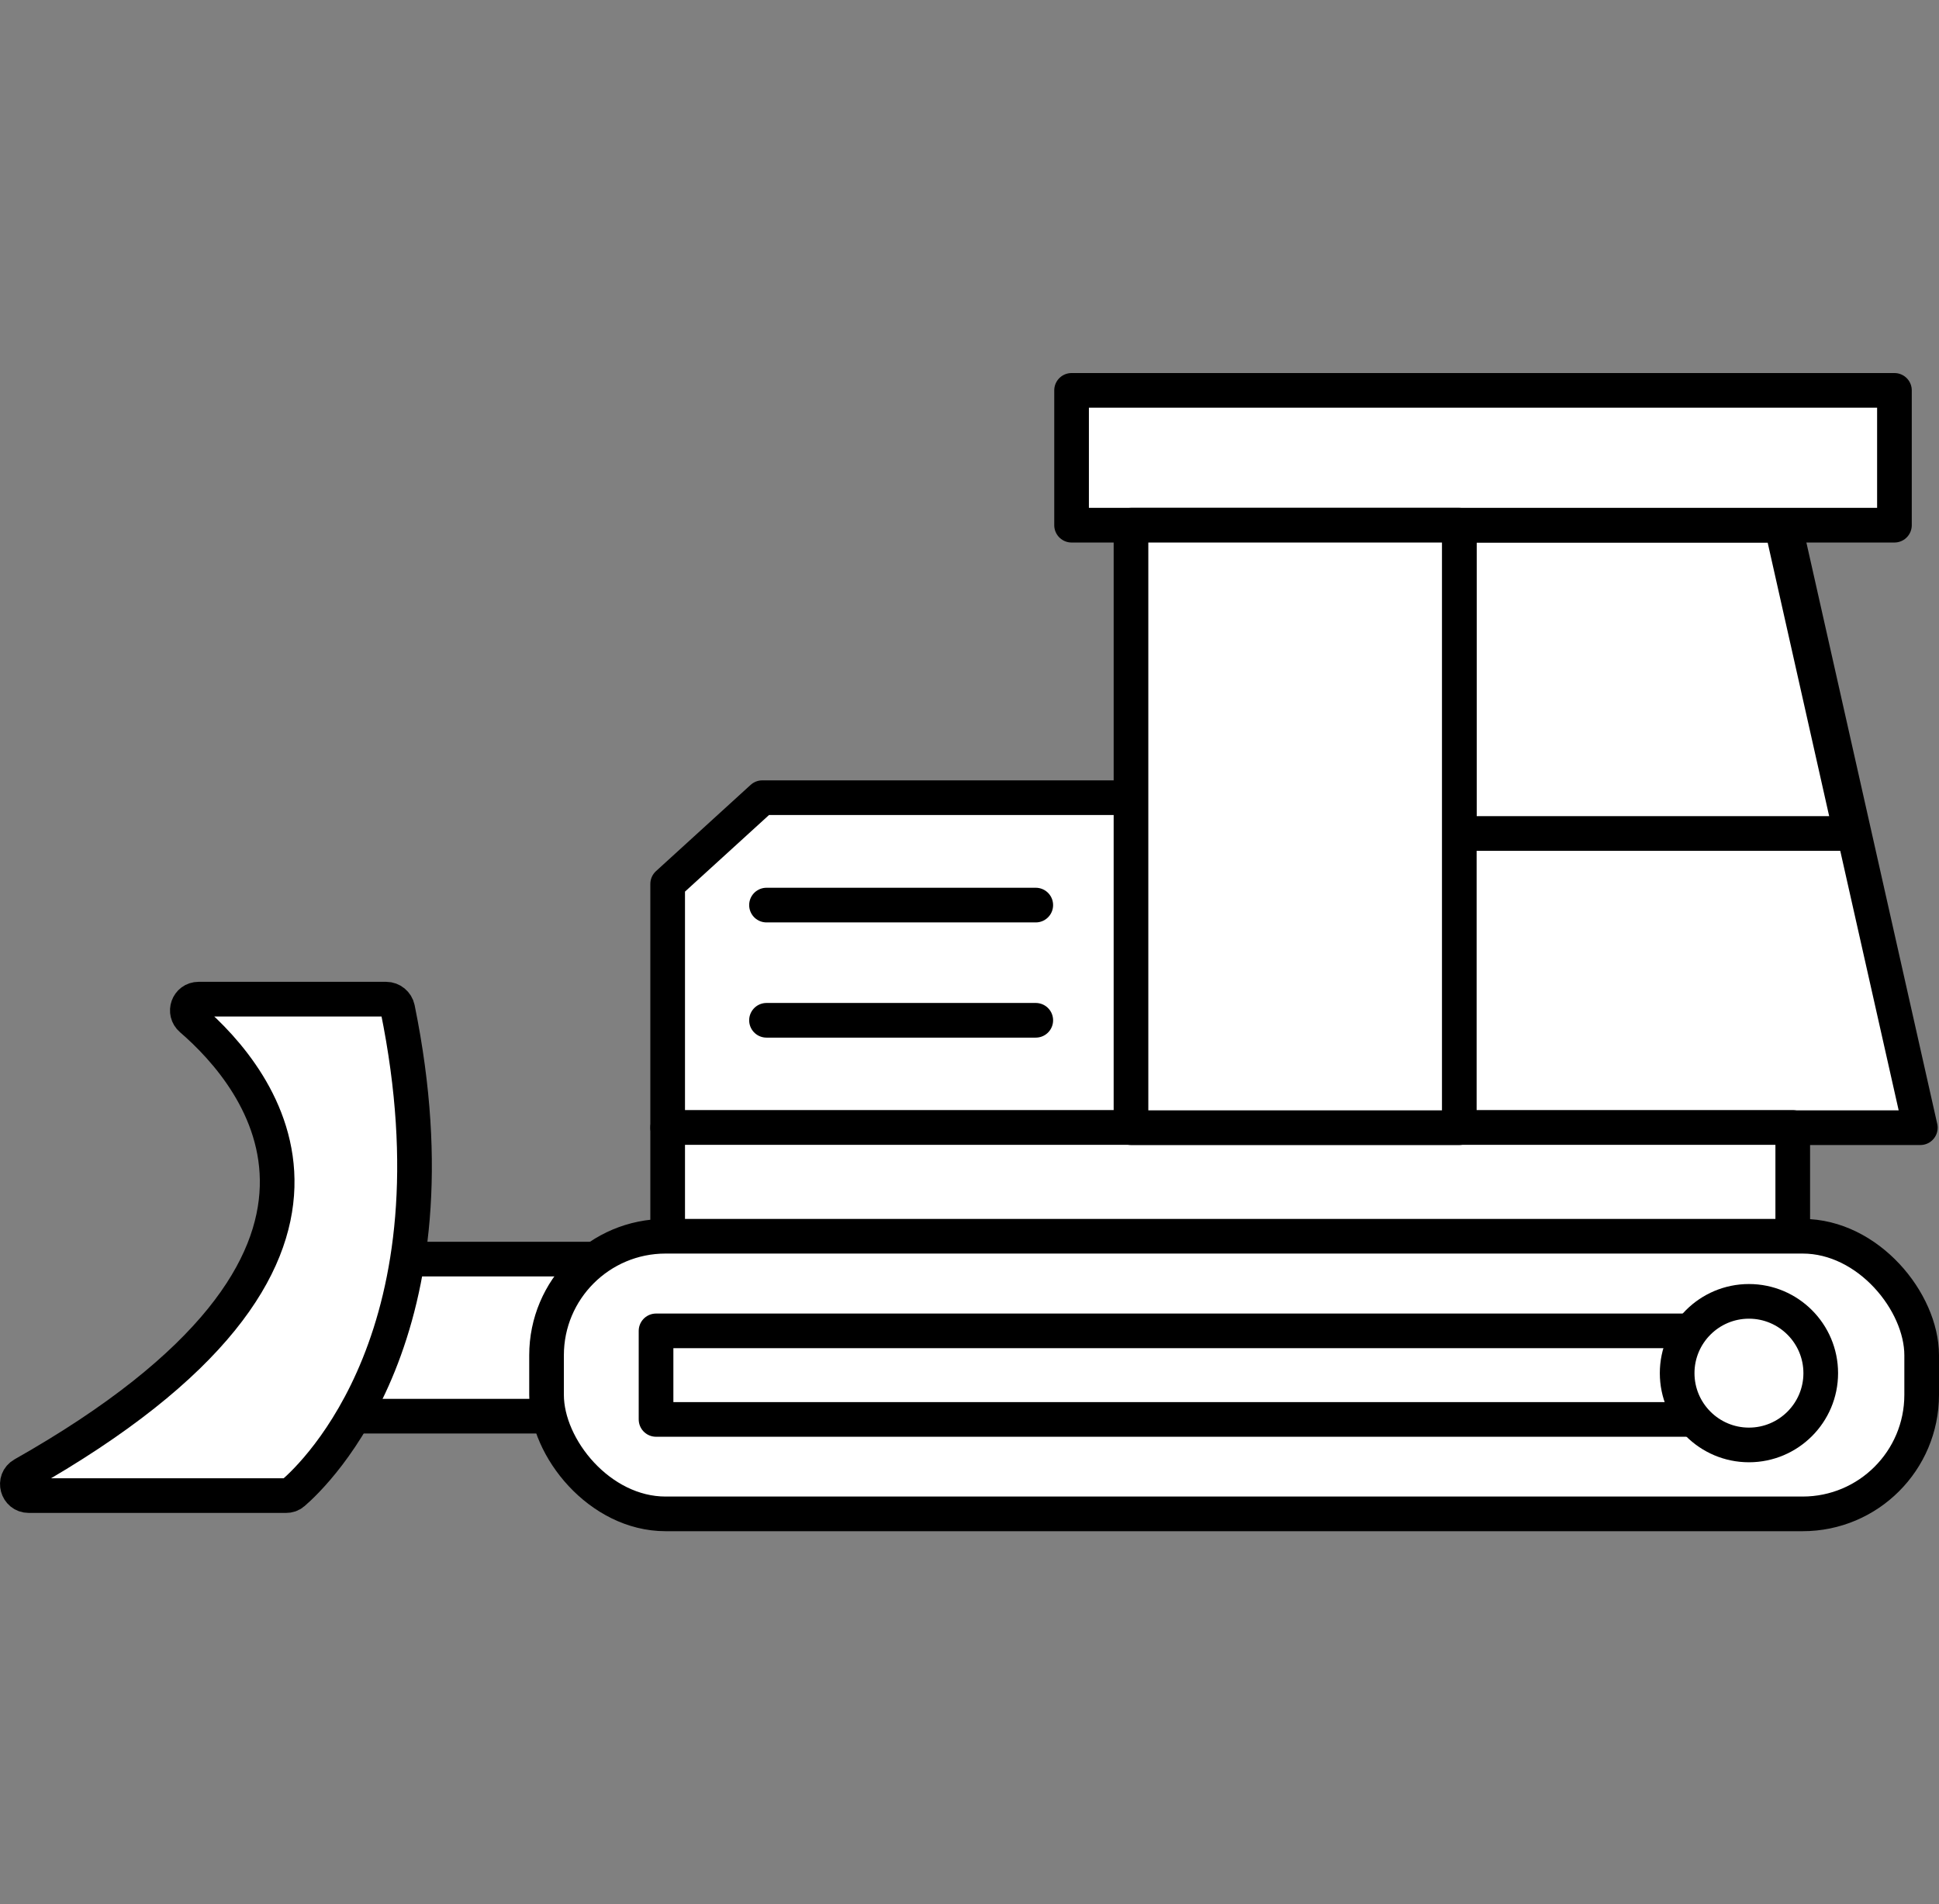 <?xml version="1.0" encoding="UTF-8"?>
<svg id="_レイヤー_2" data-name="レイヤー 2" xmlns="http://www.w3.org/2000/svg" viewBox="0 0 101.82 100">
  <rect x="0" y="0" width="101.82" height="100" fill="#808080" stroke="none"/>
  <defs>
    <style>
      .cls-1 {
        fill: #fff;
      }

      .cls-1, .cls-2 {
        stroke: #000;
        stroke-linecap: round;
        stroke-linejoin: round;
        stroke-width: 1.82px;
      }

      .cls-3 {
        stroke-width: 0px;
      }

      .cls-3, .cls-2 {
        fill: none;
      }
    </style>
  </defs>
  <g id="_レイヤー_1-2" data-name="レイヤー 1">
    <g>
      <g>
        <rect class="cls-1" x="15.83" y="66.12" width="17.23" height="8.25"/>
        <path class="cls-1" d="m10.05,53.52c3.55,3.06,11.4,12.46-8.84,23.91-.53.3-.31,1.11.3,1.11h13.51c.14,0,.27-.04.37-.13,1.22-1.05,8.96-8.47,5.49-25.45-.06-.28-.31-.49-.6-.49h-9.85c-.56,0-.8.69-.38,1.05Z"/>
        <polygon class="cls-1" points="35.06 59.22 64.44 59.22 64.44 41.89 40.03 41.89 35.06 46.42 35.06 59.22"/>
        <polygon class="cls-1" points="59.85 59.22 100.84 59.22 93.55 26.83 59.85 26.83 59.85 59.22"/>
        <polygon class="cls-1" points="76.63 43.77 76.63 27.58 93.55 27.58 97.19 43.77 76.63 43.77"/>
        <rect class="cls-1" x="35.06" y="59.22" width="59.08" height="6.9" transform="translate(129.2 125.33) rotate(180)"/>
        <rect class="cls-1" x="28.7" y="64.92" width="72.21" height="14.58" rx="6.25" ry="6.25" transform="translate(129.61 144.42) rotate(180)"/>
        <rect class="cls-1" x="34.45" y="69.88" width="60.17" height="4.65" transform="translate(129.07 144.42) rotate(180)"/>
        <path class="cls-1" d="m88.07,72.11c0,2.08,1.69,3.77,3.77,3.77s3.77-1.69,3.77-3.77-1.69-3.77-3.77-3.77-3.77,1.69-3.77,3.77Z"/>
        <rect class="cls-1" x="56.27" y="20.5" width="43.21" height="7.08"/>
        <line class="cls-2" x1="40.25" y1="47.53" x2="54.39" y2="47.53"/>
        <line class="cls-2" x1="40.25" y1="53.58" x2="54.39" y2="53.58"/>
        <rect class="cls-1" x="59.39" y="27.58" width="17.24" height="31.64"/>
      </g>
      <rect class="cls-3" x=".91" width="100" height="100"/>
    </g>
  </g>
</svg>